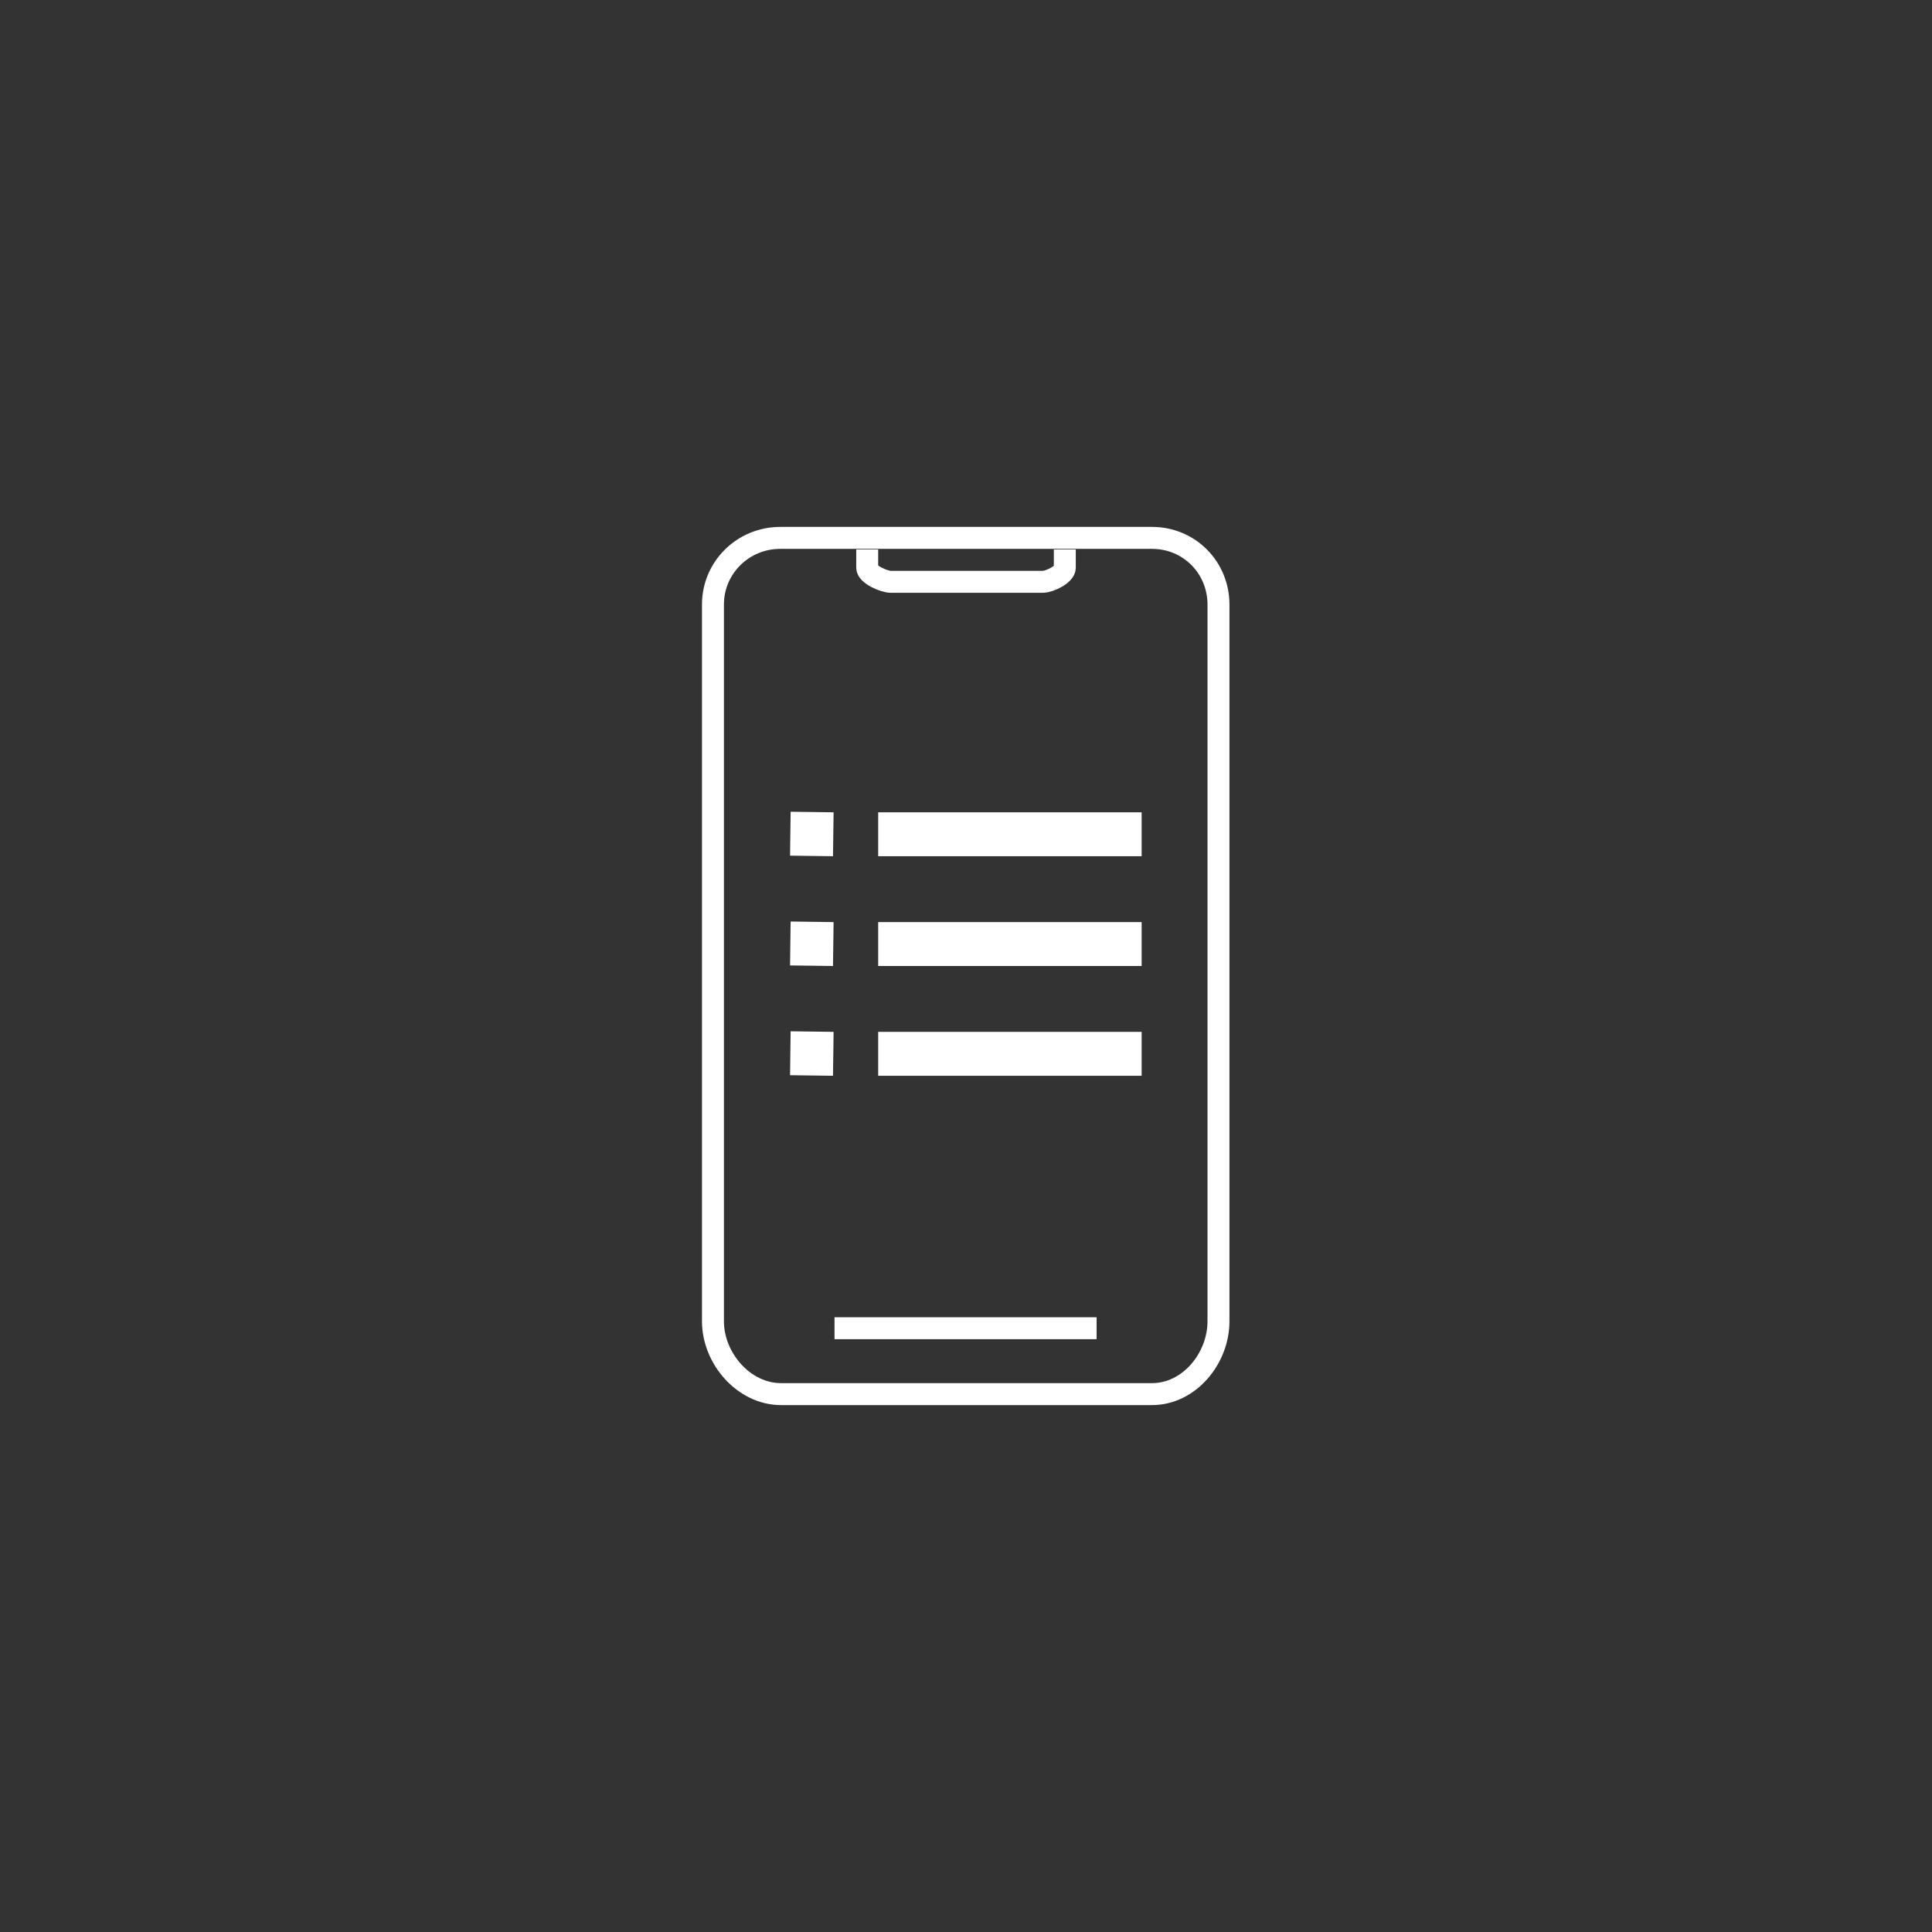 <?xml version="1.0" encoding="UTF-8"?> <svg xmlns="http://www.w3.org/2000/svg" width="88" height="88" viewBox="0 0 88 88"><rect x="0" y="0" width="88" height="88" fill="#333333" stroke="none"/> <g fill="none" fill-rule="evenodd"> <g fill="#FFF" fill-rule="nonzero" transform="translate(35 36)"> <polygon points="5 13 5 11 17 11 17 13"></polygon> <polygon points="5 8 5 6 17 6 17 8"></polygon> <polygon points="5 3 5 1 17 1 17 3"></polygon> <polygon points=".986 12.974 1.012 10.974 2.969 11 2.942 13"></polygon> <polygon points=".986 7.974 1.012 5.974 2.969 6 2.942 8"></polygon> <polygon points=".986 2.974 1.012 .974 2.969 1 2.942 3"></polygon> </g> <path stroke="#FFF" d="M35.542,24.5 L52.473,24.5 C54.166,24.5 55.5,25.846 55.5,27.539 L55.5,60.181 C55.5,61.876 54.166,63.5 52.473,63.5 C51.344,63.5 45.711,63.5 35.575,63.5 C33.882,63.5 32.474,61.876 32.474,60.181 L32.474,27.539 C32.474,25.846 33.849,24.5 35.542,24.5 Z"></path> <path stroke="#FFF" d="M48.5 25.027L48.5 25.86C48.5 26.166 47.806 26.5 47.5 26.5L40.568 26.5C40.264 26.5 39.5 26.166 39.5 25.86L39.5 25.027M49.949 60.5L38.011 60.5"></path> </g> </svg> 